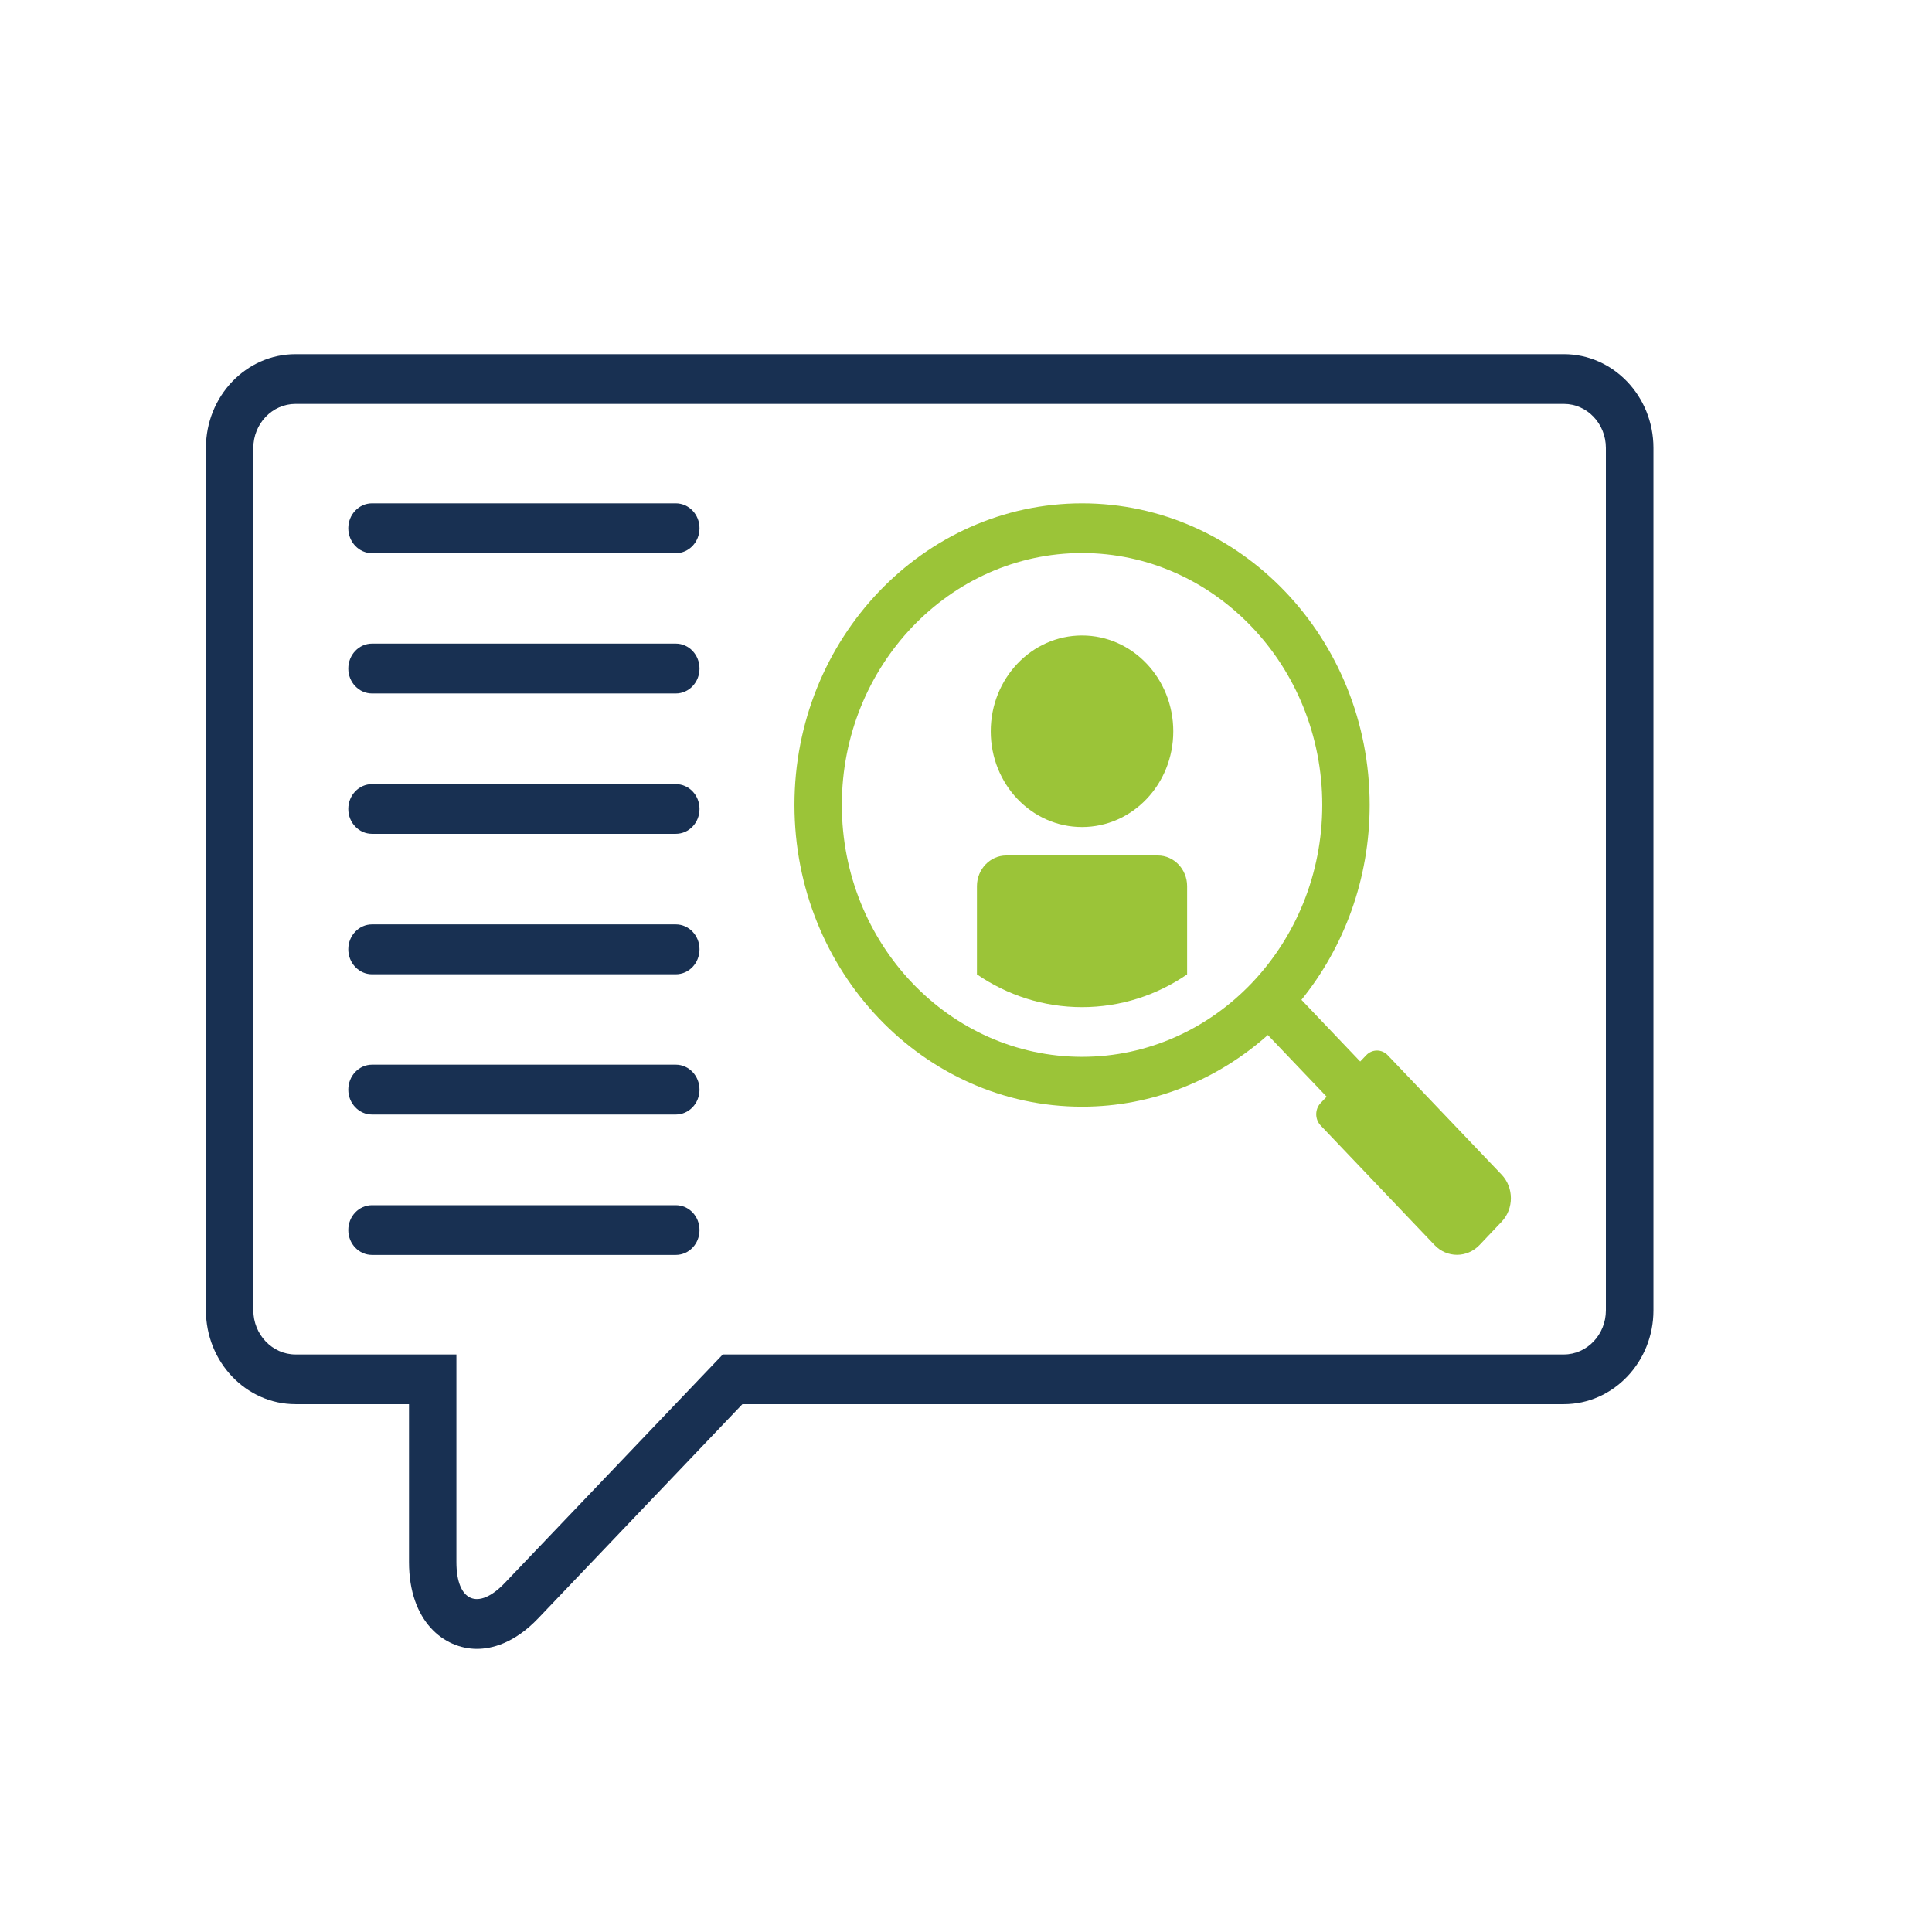 <svg width="80" height="80" viewBox="0 0 80 80" fill="none" xmlns="http://www.w3.org/2000/svg">
<path fill-rule="evenodd" clip-rule="evenodd" d="M68.465 18.549V54.261C68.465 56.399 66.802 58.143 64.757 58.143H30.742L22.29 67.007C21.292 68.053 20.355 68.276 19.749 68.276C18.392 68.276 16.936 67.15 16.936 64.68V58.143H12.235C10.191 58.143 8.527 56.399 8.527 54.255V18.549C8.527 16.404 10.191 14.666 12.235 14.666H64.757C66.802 14.666 68.465 16.404 68.465 18.549ZM66.496 18.549C66.496 17.542 65.717 16.725 64.757 16.725H12.235C11.276 16.725 10.49 17.542 10.49 18.549V54.255C10.49 55.261 11.276 56.085 12.235 56.085H18.899V64.68C18.899 66.315 19.798 66.704 20.9 65.549L29.93 56.085H64.757C65.717 56.085 66.496 55.261 66.496 54.261V18.549Z" fill="#183052"/>
<path fill-rule="evenodd" clip-rule="evenodd" d="M53.89 41.4L58.394 46.129L57.009 47.587L52.499 42.858C50.422 44.705 47.739 45.826 44.806 45.826C38.24 45.826 32.897 40.222 32.897 33.331C32.897 26.446 38.24 20.842 44.806 20.842C51.376 20.842 56.715 26.446 56.715 33.331C56.715 36.407 55.651 39.221 53.89 41.4ZM44.806 43.761C50.291 43.761 54.752 39.084 54.752 33.331C54.752 27.584 50.291 22.9 44.806 22.9C39.32 22.9 34.859 27.584 34.859 33.331C34.859 39.084 39.32 43.761 44.806 43.761Z" fill="#9BC438"/>
<path d="M47.945 35.424H41.664C40.998 35.424 40.453 35.996 40.453 36.693V40.347C41.707 41.205 43.201 41.703 44.804 41.703C46.408 41.703 47.907 41.205 49.156 40.347V36.693C49.156 35.996 48.611 35.424 47.945 35.424Z" fill="#9BC438"/>
<path d="M44.804 34.246C46.893 34.246 48.583 32.473 48.583 30.283C48.583 28.093 46.893 26.314 44.804 26.314C42.716 26.314 41.025 28.093 41.025 30.283C41.025 32.473 42.716 34.246 44.804 34.246Z" fill="#9BC438"/>
<path d="M62.178 48.639L57.462 43.693C57.216 43.436 56.818 43.436 56.573 43.693L54.686 45.672C54.441 45.929 54.441 46.346 54.686 46.604L59.403 51.556C59.915 52.093 60.744 52.093 61.262 51.556L62.178 50.59C62.691 50.052 62.691 49.177 62.178 48.639Z" fill="#9BC438"/>
<path d="M27.983 20.842H15.403C14.864 20.842 14.422 21.305 14.422 21.871C14.422 22.443 14.864 22.906 15.403 22.906H27.983C28.528 22.906 28.965 22.443 28.965 21.871C28.965 21.305 28.528 20.842 27.983 20.842Z" fill="#183052"/>
<path d="M27.983 49.904H15.403C14.864 49.904 14.422 50.362 14.422 50.934C14.422 51.505 14.864 51.963 15.403 51.963H27.983C28.528 51.963 28.965 51.505 28.965 50.934C28.965 50.362 28.528 49.904 27.983 49.904Z" fill="#183052"/>
<path d="M27.983 44.086H15.403C14.864 44.086 14.422 44.549 14.422 45.121C14.422 45.687 14.864 46.15 15.403 46.15H27.983C28.528 46.15 28.965 45.687 28.965 45.121C28.965 44.549 28.528 44.086 27.983 44.086Z" fill="#183052"/>
<path d="M27.983 38.277H15.403C14.864 38.277 14.422 38.74 14.422 39.307C14.422 39.879 14.864 40.342 15.403 40.342H27.983C28.528 40.342 28.965 39.879 28.965 39.307C28.965 38.74 28.528 38.277 27.983 38.277Z" fill="#183052"/>
<path d="M27.983 32.469H15.403C14.864 32.469 14.422 32.926 14.422 33.498C14.422 34.07 14.864 34.527 15.403 34.527H27.983C28.528 34.527 28.965 34.07 28.965 33.498C28.965 32.926 28.528 32.469 27.983 32.469Z" fill="#183052"/>
<path d="M27.983 26.65H15.403C14.864 26.65 14.422 27.114 14.422 27.685C14.422 28.252 14.864 28.715 15.403 28.715H27.983C28.528 28.715 28.965 28.252 28.965 27.685C28.965 27.114 28.528 26.65 27.983 26.65Z" fill="#183052"/>
</svg>
